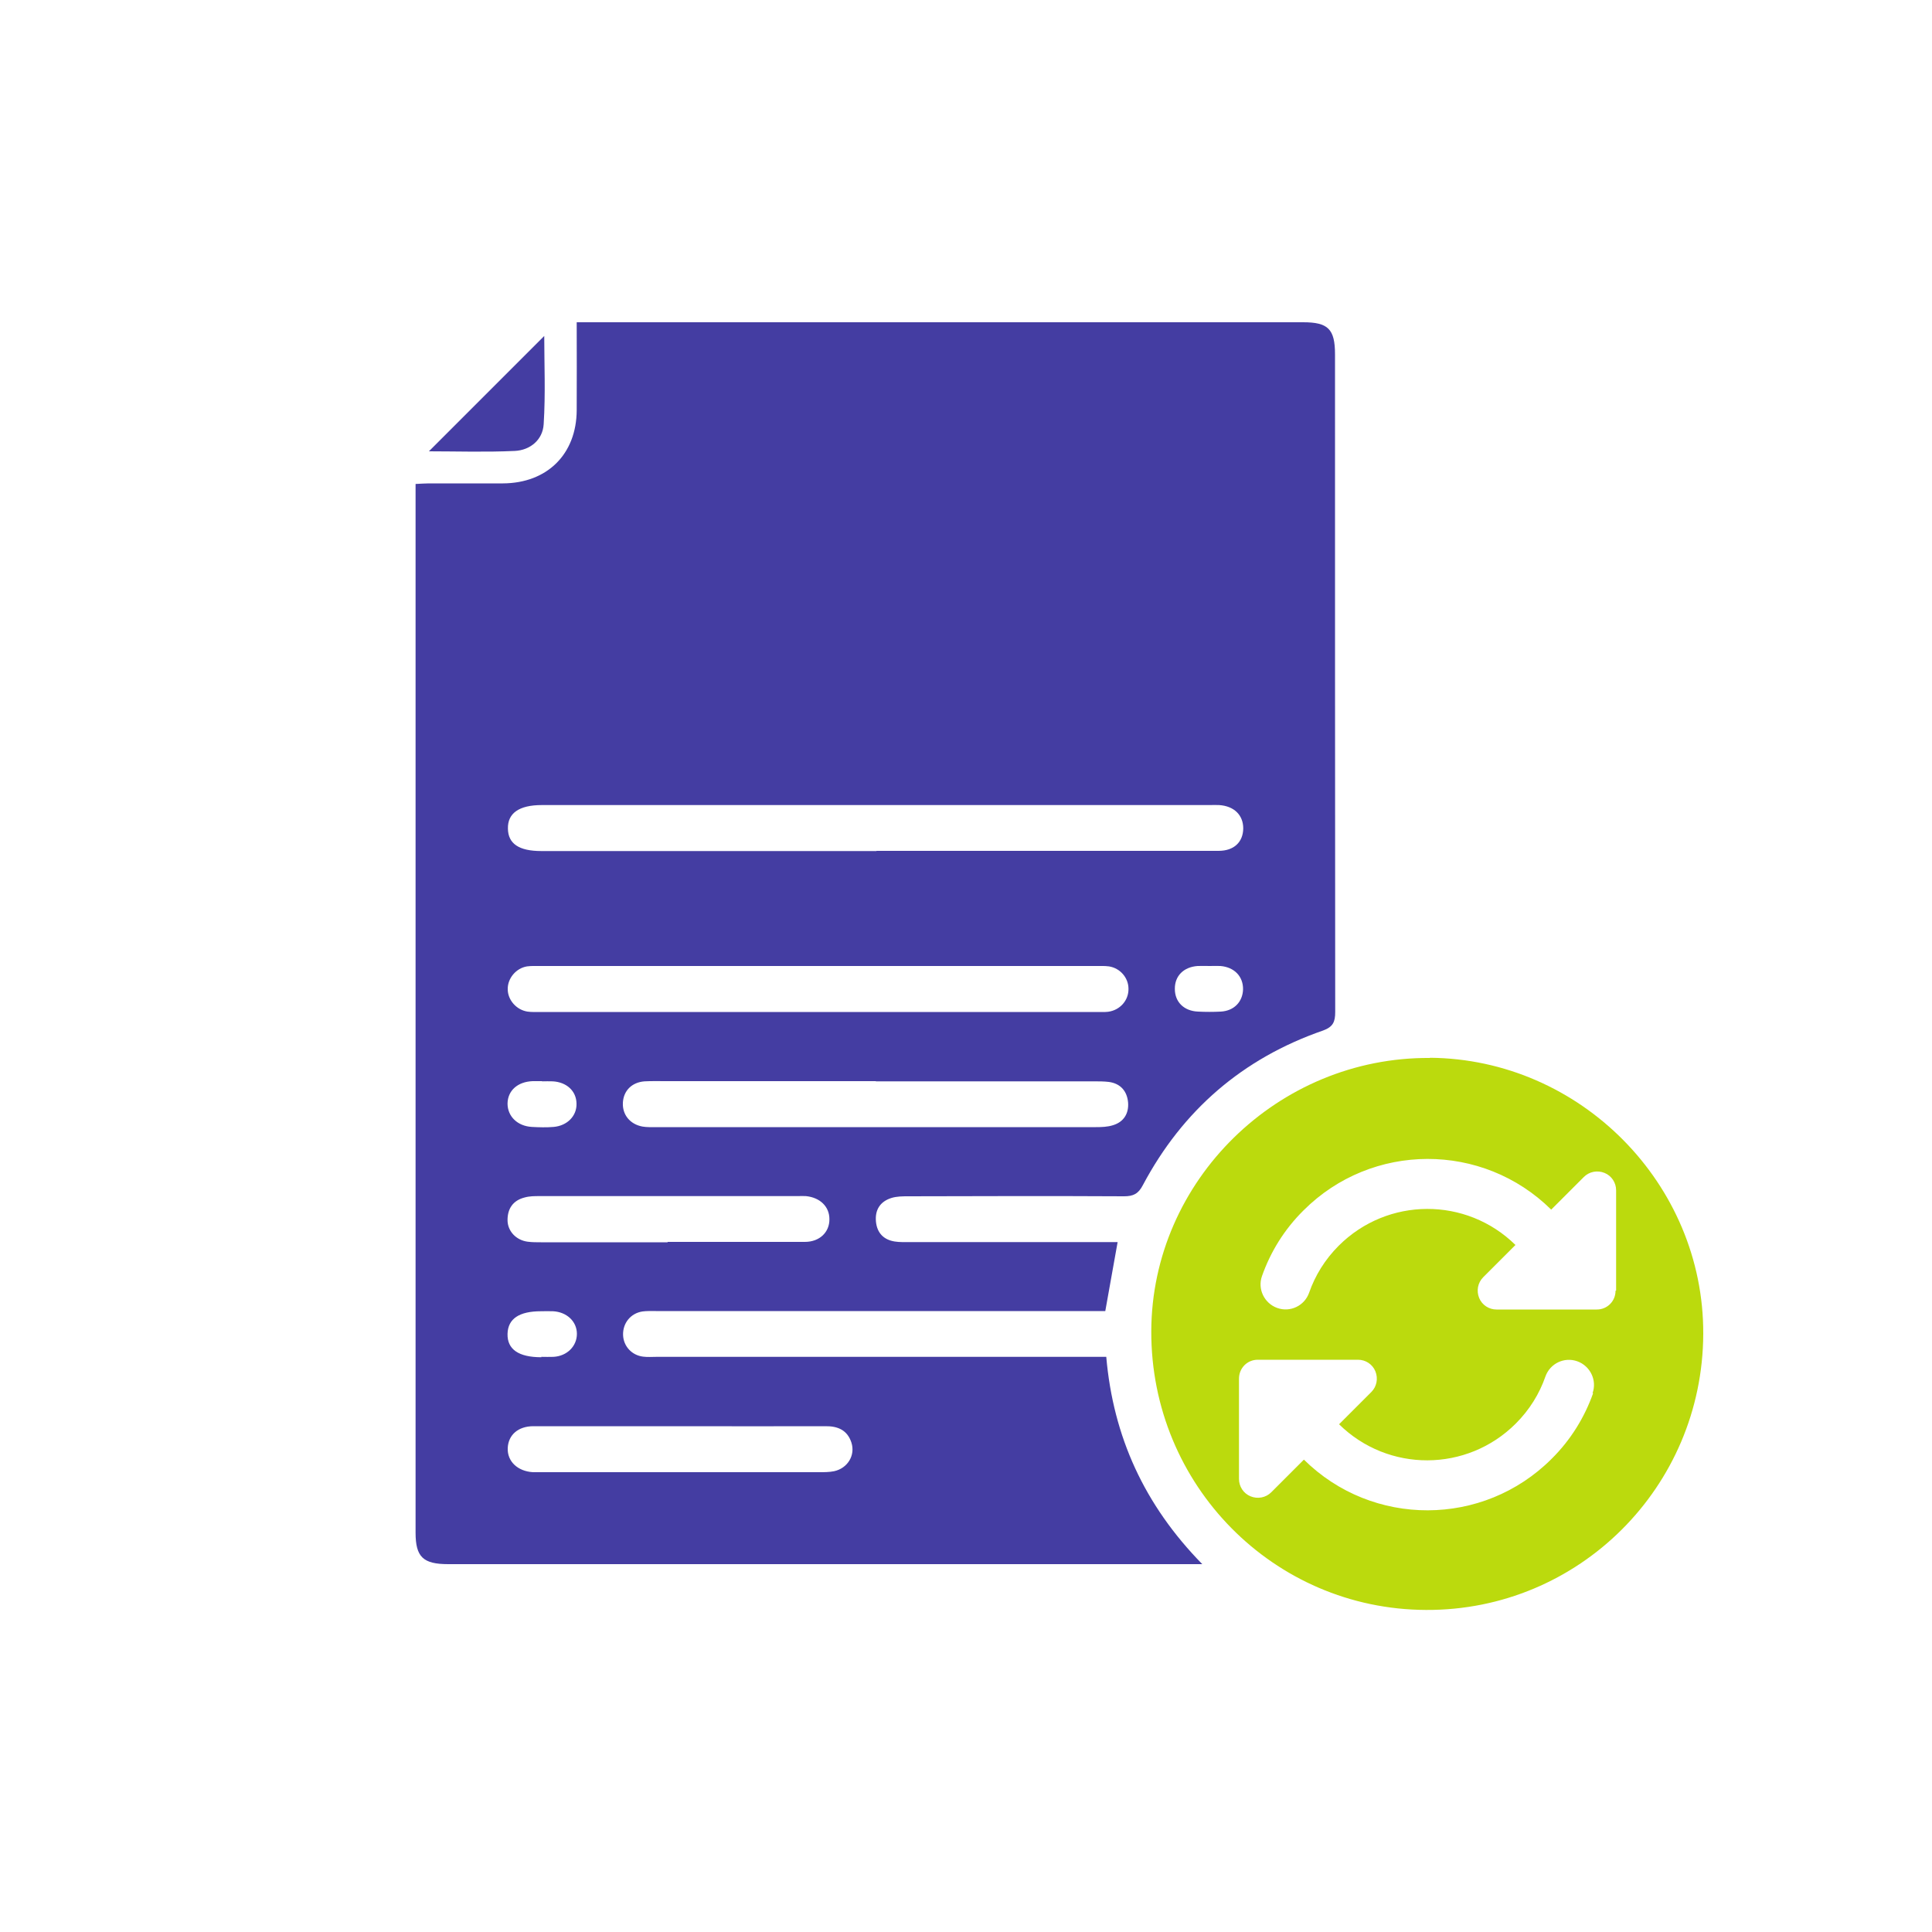 <?xml version="1.0" encoding="UTF-8"?>
<svg id="Ebene_1" data-name="Ebene 1" xmlns="http://www.w3.org/2000/svg" viewBox="0 0 100 100">
  <defs>
    <style>
      .cls-1 {
        fill: #443da2;
      }

      .cls-2 {
        fill: #bbda0d;
      }
    </style>
  </defs>
  <g>
    <path class="cls-1" d="M57.85,64.28c-.22,1.25-.43,2.38-.64,3.58h-23.26c-.23,0-.47-.01-.69.02-.62.09-1.03.61-1.01,1.22.02.58.45,1.05,1.04,1.12.23.03.47.01.69.01h23.28c.36,4.13,1.97,7.67,4.97,10.73H23.2c-1.3,0-1.69-.37-1.69-1.63V25.05c.25-.01.47-.03.69-.03h3.83c2.29-.01,3.81-1.51,3.82-3.79.01-1.49,0-2.97,0-4.55h37.6c1.29,0,1.65.35,1.65,1.66,0,11.35,0,22.69.01,34.04,0,.51-.11.77-.63.96-4.16,1.44-7.27,4.13-9.33,8.01-.23.44-.49.57-.97.57-3.72-.02-7.44-.01-11.16,0-.3,0-.61,0-.89.09-.59.19-.85.63-.79,1.23.06.58.4.93.97,1.02.25.04.51.03.77.03h10.77ZM45.36,44.04h17.71c.81,0,1.27-.46,1.28-1.16,0-.69-.47-1.16-1.25-1.21-.16-.01-.33,0-.49,0H28.04c-1.17,0-1.77.42-1.75,1.22.01.78.57,1.16,1.73,1.16h17.35,0ZM42.4,50h-14.43c-.23,0-.47-.01-.69.02-.57.09-1.01.62-1,1.18,0,.56.45,1.07,1.02,1.16.21.03.42.02.63.02h28.86c.19,0,.37.01.56-.01.62-.08,1.07-.59,1.06-1.19,0-.57-.43-1.07-1.01-1.16-.23-.03-.47-.02-.69-.02h-14.3ZM45.34,55.96h-10.87c-.37,0-.75-.01-1.11.01-.66.05-1.09.49-1.12,1.11s.37,1.11,1.01,1.23c.23.04.46.03.69.03h22.78c.3,0,.61-.01.89-.1.56-.17.82-.61.78-1.17-.05-.59-.39-.99-1-1.07-.25-.03-.51-.03-.77-.03h-11.29,0ZM35.2,73.82h-7.59c-.79,0-1.3.45-1.33,1.13-.03.69.51,1.2,1.3,1.25.14,0,.28,0,.42,0h14.41c.25,0,.51,0,.76-.05.7-.15,1.11-.82.9-1.48-.21-.65-.71-.86-1.35-.85-2.51.01-5.01,0-7.52,0h0ZM34.56,64.28h0c2.37,0,4.73,0,7.1,0,.77,0,1.28-.51,1.27-1.18,0-.65-.49-1.12-1.22-1.19-.14-.01-.28,0-.42,0h-13.37c-.25,0-.51,0-.76.07-.6.15-.89.57-.89,1.17,0,.57.44,1.04,1.04,1.12.23.03.46.03.69.03h6.55ZM62.62,50c-.21,0-.42-.01-.63,0-.73.05-1.19.52-1.18,1.19,0,.67.47,1.14,1.2,1.17.39.02.79.02,1.18,0,.69-.04,1.13-.51,1.15-1.15.01-.67-.45-1.15-1.17-1.21-.19-.01-.37,0-.55,0h0ZM28.06,55.96h-.49c-.78.03-1.29.49-1.3,1.16,0,.66.51,1.17,1.27,1.21.37.02.75.03,1.11,0,.71-.06,1.21-.57,1.19-1.21-.01-.65-.51-1.11-1.23-1.15-.19-.01-.37,0-.55,0h0ZM28.02,70.23c.21,0,.42.01.63,0,.7-.04,1.21-.55,1.21-1.19,0-.64-.52-1.13-1.23-1.17-.21-.01-.42,0-.63,0-1.13,0-1.71.39-1.73,1.17-.02.8.57,1.21,1.75,1.21h0Z"/>
    <path class="cls-1" d="M22.2,23.36c2-2,4.01-4.01,5.97-5.97,0,1.42.07,3-.03,4.57-.05.81-.7,1.34-1.49,1.38-1.51.07-3.03.02-4.45.02Z"/>
  </g>
  <path class="cls-2" d="M74.02,54.76c-7.87-.06-14.41,6.35-14.43,14.15-.02,7.95,6.33,14.39,14.22,14.42,7.9.04,14.32-6.35,14.35-14.29.03-7.77-6.37-14.23-14.15-14.29ZM82.46,72.11c-.44,1.24-1.15,2.41-2.15,3.4-3.54,3.54-9.27,3.55-12.82.04l-1.69,1.69c-.28.28-.7.36-1.07.21-.37-.15-.6-.51-.6-.9v-5.19h0c0-.55.43-.98.97-.98h5.19c.39,0,.75.23.9.6.15.37.07.79-.21,1.07l-1.67,1.67c2.54,2.5,6.62,2.49,9.15-.04.71-.71,1.22-1.54,1.53-2.43.24-.68.98-1.03,1.65-.79s1.03.98.79,1.65h0ZM83.62,66.81c0,.54-.43.97-.97.97h-5.19c-.39,0-.75-.23-.9-.6-.15-.37-.07-.79.21-1.07l1.67-1.67c-2.54-2.5-6.62-2.49-9.15.04h0c-.71.71-1.22,1.54-1.53,2.43-.24.68-.98,1.03-1.65.79s-1.03-.98-.79-1.65c.44-1.25,1.15-2.41,2.15-3.4,3.54-3.54,9.27-3.55,12.82-.04l1.69-1.69c.28-.28.7-.36,1.07-.21.37.15.6.51.6.9v5.19h0Z"/>
</svg>